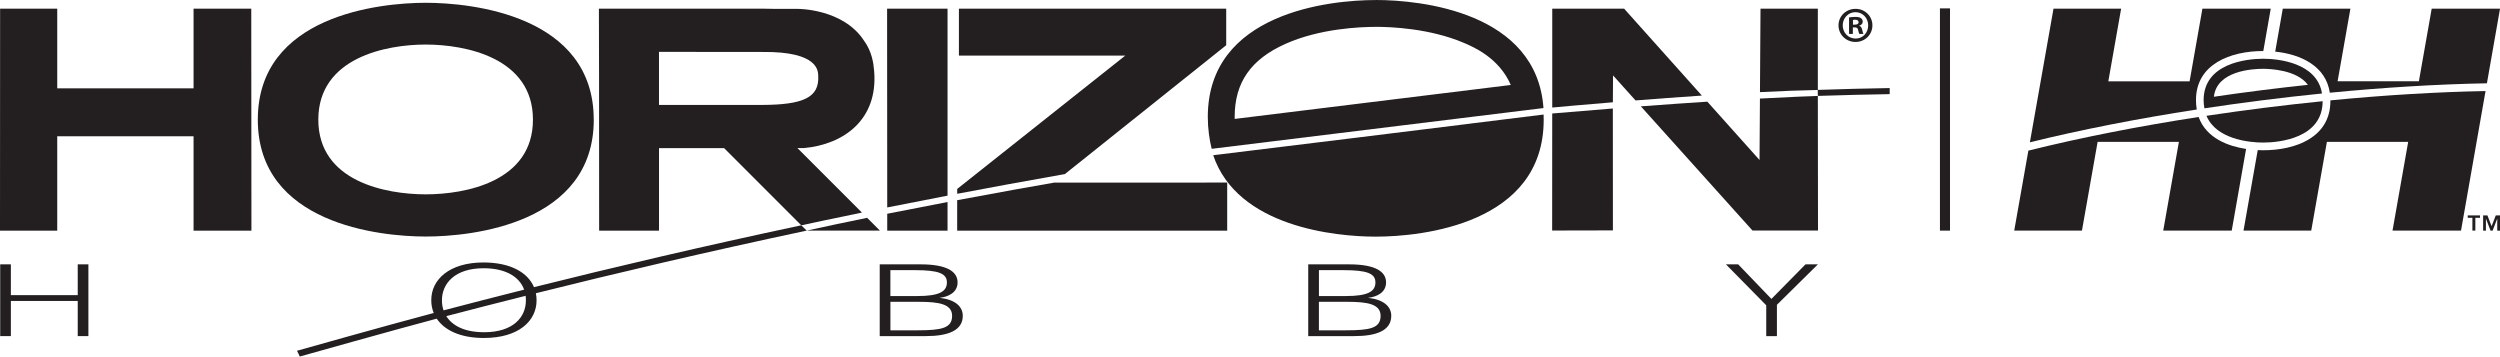 <?xml version="1.0" encoding="UTF-8"?><svg id="a" xmlns="http://www.w3.org/2000/svg" viewBox="0 0 745.24 106.28"><defs><style>.b{fill:#231f20;}</style></defs><g><path class="b" d="M285.33,59.68v9.08h80.49v-14.34l-51.59,.02c-5.78,1-16.29,2.86-28.9,5.24Z"/><path class="b" d="M365.53,13.46V2.59h-79.68v13.98h49.59l-50.1,39.75v1.45c9.62-1.83,20.41-3.82,32.1-5.88l48.1-38.42Z"/><path class="b" d="M264.48,68.76h17.98v-8.54c-5.69,1.08-11.76,2.26-17.98,3.5v5.03Z"/><path class="b" d="M282.46,58.31V2.59h-18.02c.02,10.93,.04,30.68,.04,59.25,5.33-1.07,11.35-2.25,17.98-3.52Z"/><path class="b" d="M176.99,35.67C176.99,4.61,140.71,.83,126.92,.83s-50.07,3.78-50.07,34.84,36.29,34.84,50.07,34.84,50.08-3.78,50.08-34.84Zm-82.1,0c0-18.52,20.26-22.39,32.02-22.39s31.96,3.87,31.96,22.39-20.2,22.26-31.96,22.26-32.02-3.73-32.02-22.26Z"/><polygon class="b" points="528.05 89.11 518.14 78.8 514.49 78.8 526.51 91.01 526.51 100.19 529.69 100.19 529.69 90.86 541.91 78.8 538.21 78.8 528.05 89.11"/><polygon class="b" points="23.17 87.98 3.24 87.98 3.24 78.8 .06 78.8 .06 100.19 3.24 100.19 3.24 89.71 23.17 89.71 23.17 100.19 26.35 100.19 26.35 78.8 23.17 78.8 23.17 87.98"/><path class="b" d="M410.11,8c4.5,0,16.05,.46,26.15,4.73,2.92,1.24,10.58,4.47,14.1,12.6l-82.31,10.12c0-.2,0-.4,0-.61,0-10.23,4.81-17.15,15.13-21.76,10.24-4.58,22.26-5.07,26.94-5.07m0-8c-13.79,0-50.08,3.78-50.08,34.84,0,3.51,.49,6.86,1.16,9.51l98.9-12.15C458.09,3.56,423.5,0,410.11,0h0Z"/><path class="b" d="M438.39,36.84l-34.28,4.23-21.1,2.58-21.36,2.62c7.22,21.39,36.42,24.27,48.45,24.27,13.79,0,50.07-3.78,50.07-34.84,0-.53,0-1.05-.03-1.56l-21.76,2.69Z"/><path class="b" d="M57.7,2.59V26.34H17.06V2.59H.03l-.03,66.17H17.06v-28.13H57.7v28.13h17.25c-.03-11.14-.05-33.2-.05-66.17h-17.21Z"/><path class="b" d="M240.47,68.74l-1.62-1.58c-29.48,6.27-56.39,12.62-79.67,18.44-1.83-4.31-6.88-7.36-15.09-7.36-10.06,0-15.58,5.05-15.53,11.29,0,1.32,.24,2.59,.73,3.77-14.31,3.79-40.76,11.26-40.76,11.26,.3,.56,.58,1.13,.83,1.72,0,0,29.19-8.22,40.83-11.29,2.29,3.42,6.99,5.76,14.04,5.76,10.39,0,15.72-5.08,15.72-11.23,0-.72-.07-1.43-.21-2.11,23.62-5.9,50.91-12.33,80.73-18.67Zm-108.73,20.78c0-4.96,3.79-9.56,12.44-9.56,6.26,0,10.6,2.35,12.06,6.38-8.53,2.14-16.55,4.22-24.02,6.18-.33-.95-.48-1.96-.48-3Zm12.54,9.51c-5.86,0-9.47-1.98-11.24-4.79,7.36-1.93,15.26-3.96,23.64-6.06,.06,.43,.09,.88,.09,1.35,0,4.99-3.74,9.51-12.49,9.51Z"/><path class="b" d="M237.7,44.14h1.95c11.89-1.09,22.08-8.47,20.94-22.85-.19-2.47-.67-5.95-3.08-9.24-6.25-9.49-19.65-9.4-19.65-9.4h-6.5c-1.14-.04-2.33-.06-3.57-.06h-49.26c.04,7.34,.07,29.4,.07,66.17h17.85v-24.61h19.4s0-.01,23.01,23.02c2.13-.47,8.46-1.83,18.08-3.8l-19.22-19.22Zm-41.26-12.86V15.46l30.79,.03c16.97-.2,16.61,5.85,16.68,7.13,.38,6.53-4.63,8.6-16.66,8.66h-30.81Z"/><path class="b" d="M258.49,64.93c-6.02,1.23-12.11,2.51-18.07,3.82h21.89l-3.82-3.82Z"/><path class="b" d="M280.07,88.78c2.71-.29,5.38-1.63,5.38-4.6,0-3.21-3.13-5.38-11.04-5.38h-12.17v21.39h13.76c6.41,0,11-1.57,11-6.03,0-2.82-2.29-4.87-6.93-5.38Zm-14.64-8.25h7.34c6.97,0,9.5,.98,9.5,3.65s-2.15,4.07-8.8,4.07h-8.05v-7.72Zm8.09,17.94h-8.09v-8.5h8.47c5.99,0,9.92,.65,9.92,4.19,0,3.71-3.27,4.3-10.29,4.3Z"/><path class="b" d="M407.8,88.78c2.72-.29,5.38-1.63,5.38-4.6,0-3.21-3.14-5.38-11.04-5.38h-12.16v21.39h13.75c6.41,0,11-1.57,11-6.03,0-2.82-2.29-4.87-6.93-5.38Zm-14.64-8.25h7.35c6.97,0,9.5,.98,9.5,3.65s-2.15,4.07-8.79,4.07h-8.05v-7.72Zm8.1,17.94h-8.1v-8.5h8.47c5.99,0,9.92,.65,9.92,4.19,0,3.71-3.27,4.3-10.29,4.3Z"/><path class="b" d="M524.5,47.69l-15.55-17.38c-5.85,.38-12.46,.84-19.82,1.39l33.28,37.02h19.53c-.02-6.87-.04-20.25-.05-40.12-2.15,.07-7.92,.28-17.26,.78l-.12,18.32Z"/><path class="b" d="M484.15,2.59h-21.43v29.47c1.98-.19,8.83-.81,18.07-1.57l.05-8.01,6.71,7.46c6.11-.48,12.88-.99,19.77-1.45l-23.17-25.9Z"/><path class="b" d="M462.71,33.83l-.02,34.89,18.11-.04-.02-36.34c-5.65,.44-11.67,.94-18.07,1.49Z"/><path class="b" d="M541.89,26.8h0Z"/><path class="b" d="M541.89,26.8V2.59h-17.09l-.16,24.87c6.13-.31,12-.54,17.23-.64h.03Z"/><path class="b" d="M541.89,26.8h-.03s0,.24,.03,1.79c7.11-.24,14.26-.4,21.42-.53v-1.81c-7.13,.13-14.27,.29-21.42,.55Z"/><g><path class="b" d="M552.33,8.16h.54c.63,0,.93,.24,1.02,.75,.15,.6,.24,1.02,.39,1.2h1.2c-.09-.18-.21-.45-.36-1.2-.15-.66-.39-1.05-.87-1.2v-.06c.57-.18,1.02-.57,1.02-1.17,0-.48-.21-.84-.51-1.05-.33-.24-.75-.39-1.68-.39-.81,0-1.44,.09-1.89,.15v4.92h1.14v-1.95Zm.03-2.22c.12-.03,.33-.06,.63-.06,.72,0,1.05,.3,1.05,.75,0,.51-.51,.72-1.14,.72h-.54v-1.41Z"/><path class="b" d="M553.12,12.51c2.82,0,5.04-2.19,5.04-4.95s-2.22-4.92-5.01-4.92h-.03c-2.82,0-5.07,2.16-5.07,4.92s2.25,4.95,5.07,4.95Zm-.03-8.88h.03c2.16,0,3.78,1.77,3.78,3.96s-1.62,3.93-3.75,3.9c-2.19,0-3.84-1.74-3.84-3.93s1.65-3.93,3.78-3.93Z"/></g></g><g><g><g><path class="b" d="M694.5,27.64c16.17-1.57,32.07-2.54,46.84-2.81l3.91-22.25h-20.37l-3.82,21.65h-24.23l3.82-21.65h-20.16l-2.26,12.81c7.72,.8,15.11,4.34,16.28,12.25Z"/><path class="b" d="M654.85,32.63c-.13-.77-.24-1.71-.24-2.78,0-10.8,10.35-14.64,20.04-14.64h.03l2.22-12.62h-20.37l-3.82,21.65h-24.23l3.82-21.65h-20.16l-7.04,39.83c15.28-3.77,32.25-7.08,49.76-9.78Z"/><path class="b" d="M655.4,34.87c-17.9,2.76-35.22,6.16-50.75,10.03l-4.22,23.85h20.19l4.67-26.46h24.23l-4.67,26.46h20.42l4.28-24.35c-5.08-.78-11.82-3.06-14.15-9.53Z"/><path class="b" d="M694.68,29.93c0,.09,0,.19,0,.22,0,10.8-10.35,14.64-20.04,14.64-.43,0-.99-.01-1.62-.04l-4.24,23.99h20.19l4.67-26.46h24.23l-4.67,26.46h20.42l7.31-41.6c-14.59,.27-30.28,1.23-46.25,2.78Z"/></g><g><path class="b" d="M674.64,20.51c1.87,0,10.06,.27,13.33,4.78-9.24,.98-18.63,2.17-28.02,3.55,.85-7.7,11.37-8.33,14.68-8.33m0-3c-4.88,0-17.74,1.34-17.74,12.34,0,.87,.1,1.69,.24,2.44,11.58-1.75,23.37-3.24,35.05-4.42-1.47-9.16-12.98-10.36-17.55-10.36h0Z"/><path class="b" d="M657.74,34.52c2.91,6.99,12.76,7.98,16.9,7.98,4.88,0,17.73-1.34,17.73-12.33-11.54,1.16-23.18,2.63-34.63,4.35Z"/></g></g><path class="b" d="M739.28,64.92h-1.39v3.83h-.88v-3.83h-1.39v-.72h3.66v.72Zm3.46,2.51l1.24-3.22h1.27v4.55h-.83v-3.56h-.02l-1.36,3.56h-.62l-1.36-3.56h-.02v3.56h-.83v-4.55h1.28l1.25,3.22Z"/></g><rect class="b" x="578.29" y="2.5" width="3" height="66.25"/></svg>